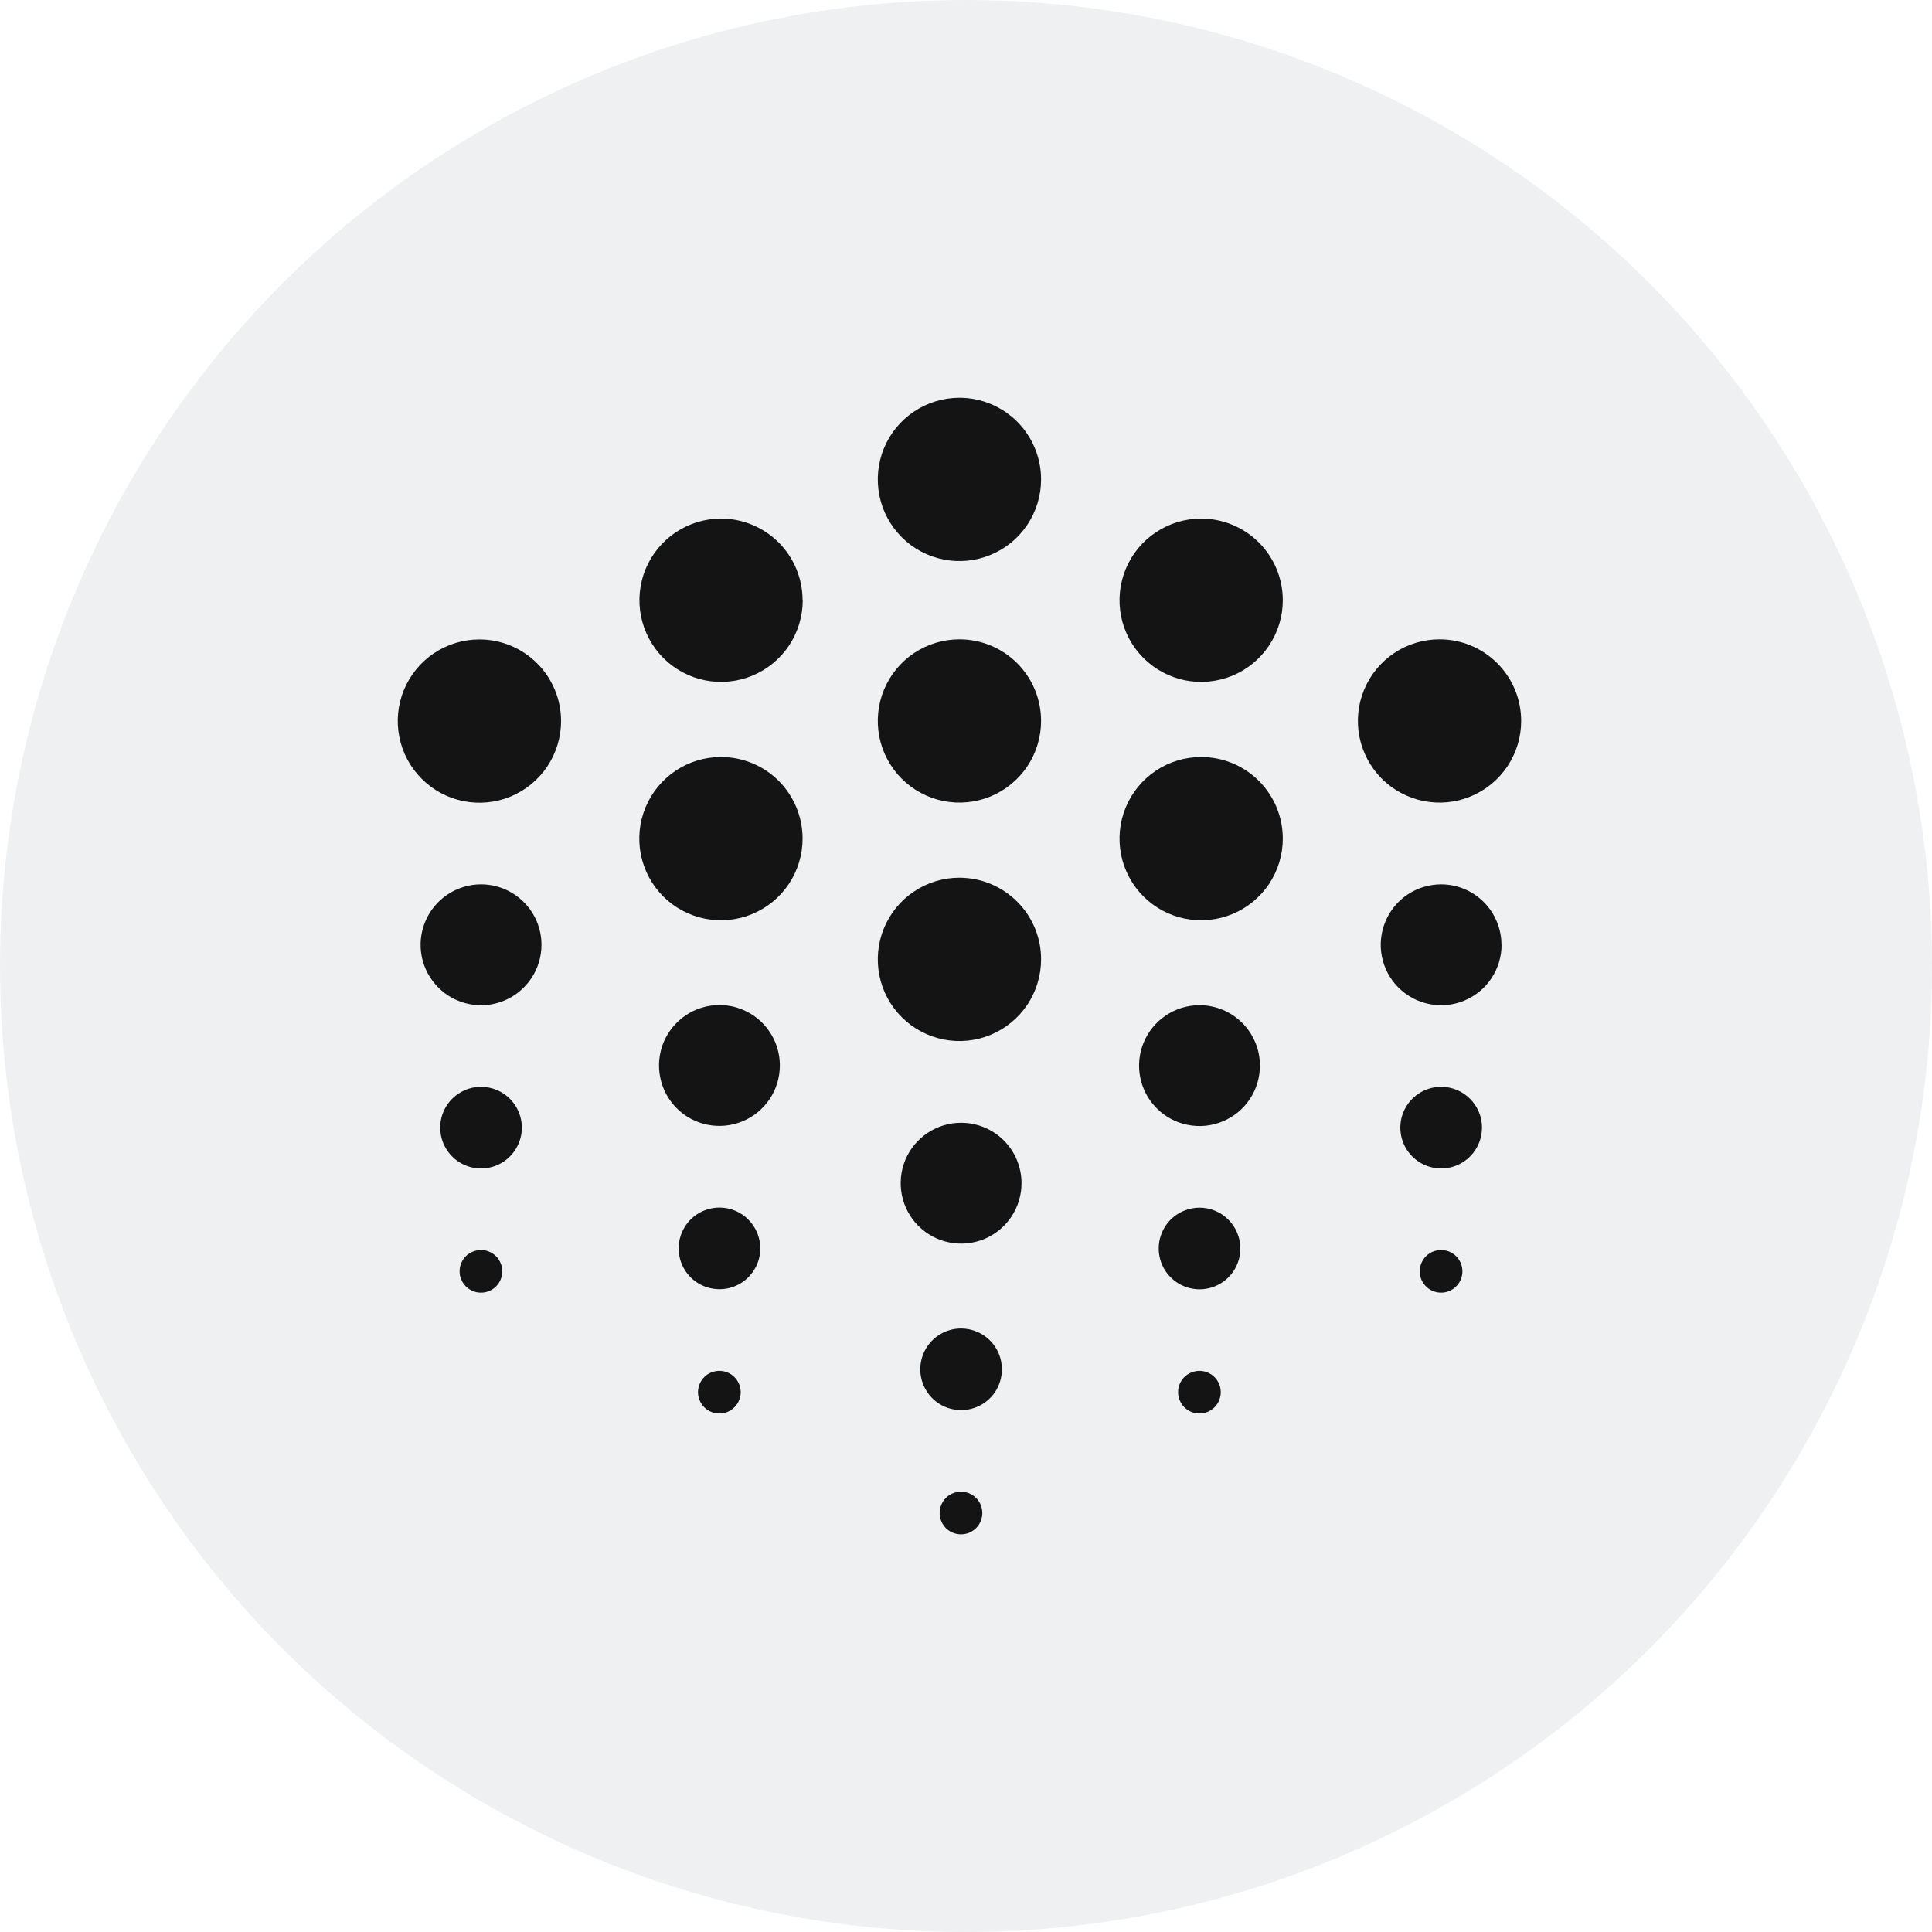 <svg width="34" height="34" viewBox="0 0 34 34" fill="none" xmlns="http://www.w3.org/2000/svg">
<circle opacity="0.5" cx="17" cy="17" r="17" fill="#DEE2E6"/>
<g clip-path="url(#clip0_1940_7114)">
<path d="M9.529 16.626C9.529 16.837 9.467 17.042 9.35 17.217C9.233 17.392 9.067 17.529 8.873 17.609C8.678 17.69 8.465 17.711 8.258 17.67C8.052 17.629 7.862 17.528 7.714 17.379C7.565 17.23 7.463 17.041 7.422 16.834C7.381 16.628 7.402 16.414 7.483 16.22C7.563 16.026 7.7 15.86 7.874 15.743C8.049 15.626 8.255 15.563 8.465 15.563C8.747 15.563 9.018 15.675 9.217 15.875C9.417 16.074 9.529 16.344 9.529 16.626ZM26.425 16.626C26.425 16.837 26.363 17.042 26.246 17.217C26.13 17.392 25.963 17.529 25.769 17.609C25.575 17.69 25.361 17.711 25.155 17.67C24.948 17.629 24.759 17.528 24.61 17.379C24.461 17.23 24.36 17.041 24.319 16.834C24.278 16.628 24.299 16.414 24.38 16.22C24.46 16.025 24.596 15.859 24.771 15.742C24.946 15.626 25.152 15.563 25.363 15.563C25.644 15.564 25.914 15.676 26.113 15.876C26.311 16.075 26.423 16.345 26.423 16.626H26.425ZM17.977 20.822C17.977 21.032 17.915 21.238 17.798 21.413C17.681 21.588 17.515 21.724 17.321 21.805C17.127 21.885 16.913 21.906 16.707 21.865C16.5 21.824 16.311 21.723 16.162 21.574C16.013 21.425 15.912 21.236 15.871 21.029C15.83 20.823 15.851 20.609 15.931 20.415C16.012 20.221 16.148 20.055 16.323 19.938C16.498 19.821 16.704 19.759 16.914 19.759C17.196 19.759 17.467 19.871 17.666 20.07C17.865 20.27 17.977 20.54 17.977 20.822ZM13.724 18.75C13.724 18.961 13.662 19.166 13.545 19.341C13.428 19.516 13.262 19.652 13.068 19.733C12.873 19.814 12.659 19.834 12.453 19.794C12.247 19.753 12.057 19.651 11.909 19.503C11.76 19.354 11.659 19.164 11.618 18.958C11.577 18.752 11.598 18.538 11.678 18.343C11.759 18.149 11.895 17.983 12.07 17.866C12.245 17.749 12.45 17.687 12.661 17.687C12.943 17.687 13.213 17.799 13.413 17.998C13.612 18.198 13.724 18.468 13.724 18.75ZM22.173 18.75C22.173 18.961 22.111 19.167 21.995 19.342C21.878 19.518 21.712 19.654 21.517 19.735C21.323 19.816 21.109 19.837 20.903 19.796C20.696 19.756 20.506 19.654 20.357 19.505C20.209 19.357 20.107 19.167 20.066 18.96C20.025 18.754 20.046 18.54 20.127 18.345C20.208 18.151 20.344 17.985 20.52 17.868C20.695 17.751 20.901 17.689 21.111 17.69C21.393 17.69 21.662 17.802 21.861 18.001C22.06 18.2 22.172 18.469 22.173 18.75ZM9.184 19.845C9.184 19.987 9.141 20.126 9.062 20.244C8.983 20.362 8.871 20.454 8.74 20.509C8.608 20.563 8.464 20.577 8.325 20.549C8.185 20.521 8.057 20.453 7.957 20.352C7.857 20.252 7.788 20.123 7.761 19.984C7.733 19.845 7.747 19.7 7.802 19.569C7.856 19.438 7.948 19.326 8.067 19.247C8.185 19.168 8.324 19.126 8.466 19.126C8.56 19.126 8.654 19.145 8.741 19.181C8.828 19.217 8.907 19.27 8.974 19.337C9.04 19.404 9.093 19.483 9.129 19.57C9.165 19.657 9.184 19.751 9.184 19.845ZM26.08 19.845C26.08 19.987 26.038 20.126 25.959 20.244C25.88 20.362 25.768 20.454 25.636 20.509C25.505 20.563 25.361 20.577 25.221 20.549C25.082 20.521 24.954 20.453 24.854 20.352C24.753 20.252 24.685 20.123 24.657 19.984C24.63 19.845 24.644 19.7 24.698 19.569C24.753 19.438 24.845 19.326 24.963 19.247C25.081 19.168 25.22 19.126 25.363 19.126C25.553 19.126 25.736 19.202 25.87 19.337C26.005 19.471 26.081 19.654 26.081 19.845L26.08 19.845ZM17.632 24.097C17.632 24.239 17.59 24.378 17.512 24.497C17.433 24.615 17.32 24.707 17.189 24.761C17.058 24.816 16.913 24.83 16.774 24.802C16.634 24.775 16.506 24.706 16.406 24.606C16.305 24.505 16.237 24.377 16.209 24.238C16.181 24.098 16.196 23.954 16.25 23.823C16.305 23.691 16.397 23.579 16.515 23.5C16.633 23.421 16.772 23.379 16.914 23.379C17.105 23.38 17.287 23.455 17.422 23.59C17.556 23.724 17.632 23.907 17.632 24.097ZM13.38 21.97C13.38 22.112 13.338 22.251 13.258 22.369C13.18 22.487 13.067 22.579 12.936 22.634C12.805 22.688 12.66 22.702 12.521 22.674C12.381 22.647 12.253 22.578 12.153 22.478C12.053 22.377 11.984 22.249 11.957 22.11C11.929 21.97 11.943 21.826 11.998 21.695C12.052 21.563 12.144 21.451 12.262 21.372C12.381 21.293 12.52 21.251 12.662 21.251C12.756 21.251 12.849 21.27 12.937 21.306C13.024 21.342 13.103 21.395 13.169 21.462C13.236 21.529 13.289 21.608 13.325 21.695C13.361 21.782 13.38 21.875 13.38 21.97ZM21.828 21.97C21.828 22.112 21.787 22.251 21.708 22.37C21.629 22.488 21.517 22.58 21.385 22.635C21.254 22.689 21.11 22.704 20.97 22.676C20.831 22.648 20.702 22.58 20.602 22.479C20.501 22.379 20.433 22.251 20.405 22.111C20.377 21.972 20.392 21.827 20.446 21.696C20.501 21.564 20.593 21.452 20.712 21.373C20.83 21.295 20.969 21.253 21.111 21.253C21.301 21.253 21.483 21.329 21.617 21.464C21.752 21.598 21.827 21.78 21.828 21.97H21.828ZM8.839 22.373C8.839 22.448 8.817 22.52 8.776 22.582C8.735 22.644 8.676 22.692 8.607 22.72C8.539 22.749 8.463 22.756 8.39 22.742C8.318 22.727 8.251 22.691 8.198 22.639C8.146 22.586 8.11 22.519 8.095 22.447C8.081 22.374 8.088 22.298 8.117 22.23C8.145 22.161 8.193 22.102 8.255 22.061C8.317 22.02 8.389 21.998 8.464 21.998C8.563 21.998 8.659 22.037 8.729 22.108C8.8 22.178 8.839 22.274 8.839 22.373ZM25.736 22.373C25.736 22.448 25.714 22.52 25.673 22.582C25.631 22.644 25.573 22.692 25.504 22.72C25.435 22.749 25.36 22.756 25.287 22.742C25.214 22.727 25.147 22.691 25.095 22.639C25.042 22.586 25.006 22.519 24.992 22.447C24.977 22.374 24.985 22.298 25.013 22.23C25.042 22.161 25.09 22.102 25.152 22.061C25.213 22.02 25.286 21.998 25.36 21.998C25.46 21.998 25.555 22.037 25.626 22.108C25.696 22.178 25.736 22.274 25.736 22.373ZM17.287 26.627C17.287 26.701 17.265 26.773 17.224 26.835C17.183 26.897 17.124 26.945 17.055 26.974C16.987 27.002 16.911 27.009 16.838 26.995C16.766 26.98 16.699 26.945 16.646 26.892C16.594 26.84 16.558 26.773 16.543 26.7C16.529 26.627 16.536 26.551 16.565 26.483C16.593 26.414 16.641 26.355 16.703 26.314C16.765 26.273 16.837 26.251 16.912 26.251C17.011 26.251 17.107 26.291 17.177 26.361C17.248 26.431 17.287 26.527 17.287 26.627ZM13.035 24.5C13.035 24.575 13.013 24.647 12.971 24.709C12.93 24.771 12.871 24.819 12.803 24.847C12.734 24.876 12.659 24.883 12.586 24.869C12.513 24.854 12.446 24.818 12.393 24.766C12.341 24.713 12.305 24.646 12.291 24.573C12.276 24.501 12.284 24.425 12.312 24.357C12.341 24.288 12.389 24.229 12.45 24.188C12.512 24.147 12.585 24.125 12.659 24.125C12.759 24.125 12.854 24.164 12.925 24.235C12.995 24.305 13.035 24.401 13.035 24.5ZM21.483 24.5C21.483 24.575 21.461 24.647 21.42 24.709C21.379 24.771 21.32 24.819 21.251 24.847C21.183 24.876 21.107 24.883 21.034 24.869C20.962 24.854 20.895 24.818 20.842 24.766C20.79 24.713 20.754 24.646 20.739 24.573C20.725 24.501 20.732 24.425 20.761 24.357C20.789 24.288 20.837 24.229 20.899 24.188C20.961 24.147 21.033 24.125 21.108 24.125C21.207 24.125 21.303 24.164 21.373 24.235C21.444 24.305 21.483 24.401 21.483 24.5ZM18.321 8.437C18.321 8.721 18.237 8.999 18.079 9.235C17.921 9.472 17.697 9.656 17.434 9.764C17.171 9.873 16.882 9.902 16.604 9.846C16.325 9.791 16.069 9.654 15.868 9.453C15.667 9.251 15.53 8.995 15.475 8.717C15.42 8.438 15.448 8.149 15.557 7.886C15.666 7.624 15.85 7.399 16.087 7.242C16.323 7.084 16.601 7 16.886 7C17.266 7 17.632 7.152 17.901 7.421C18.17 7.691 18.321 8.056 18.321 8.437ZM18.321 12.688C18.321 12.972 18.237 13.249 18.079 13.486C17.921 13.722 17.697 13.906 17.434 14.015C17.172 14.124 16.883 14.152 16.604 14.097C16.325 14.041 16.069 13.904 15.868 13.703C15.667 13.502 15.53 13.246 15.475 12.967C15.42 12.689 15.448 12.4 15.557 12.137C15.666 11.875 15.85 11.65 16.087 11.492C16.323 11.335 16.601 11.251 16.885 11.251C17.266 11.251 17.631 11.402 17.901 11.672C18.17 11.941 18.321 12.306 18.321 12.688ZM18.321 16.883C18.321 17.168 18.237 17.445 18.079 17.682C17.921 17.918 17.697 18.102 17.434 18.211C17.172 18.32 16.883 18.348 16.604 18.293C16.325 18.237 16.069 18.1 15.868 17.899C15.667 17.698 15.53 17.442 15.475 17.163C15.42 16.884 15.448 16.596 15.557 16.333C15.666 16.07 15.85 15.846 16.087 15.688C16.323 15.53 16.601 15.446 16.885 15.446C17.074 15.447 17.261 15.484 17.435 15.556C17.61 15.629 17.768 15.735 17.901 15.868C18.035 16.002 18.14 16.16 18.213 16.335C18.285 16.51 18.322 16.697 18.321 16.885V16.883ZM26.77 12.688C26.77 12.972 26.686 13.249 26.528 13.486C26.37 13.722 26.146 13.906 25.883 14.015C25.621 14.124 25.332 14.152 25.053 14.097C24.774 14.041 24.518 13.904 24.317 13.704C24.116 13.502 23.98 13.246 23.924 12.968C23.869 12.689 23.897 12.4 24.006 12.138C24.115 11.875 24.299 11.651 24.535 11.493C24.771 11.335 25.049 11.251 25.334 11.251C25.715 11.251 26.08 11.402 26.349 11.671C26.619 11.941 26.77 12.306 26.77 12.688ZM9.874 12.688C9.874 12.972 9.79 13.25 9.633 13.486C9.475 13.723 9.251 13.907 8.988 14.017C8.726 14.126 8.437 14.154 8.158 14.099C7.879 14.044 7.623 13.907 7.422 13.706C7.22 13.505 7.083 13.249 7.028 12.971C6.972 12.692 7 12.403 7.109 12.14C7.218 11.877 7.402 11.653 7.638 11.495C7.875 11.337 8.153 11.253 8.437 11.253C8.818 11.253 9.183 11.404 9.452 11.673C9.722 11.942 9.873 12.307 9.874 12.688ZM14.127 10.561C14.127 10.845 14.043 11.123 13.886 11.36C13.728 11.596 13.504 11.781 13.242 11.89C12.979 11.999 12.69 12.028 12.411 11.973C12.133 11.918 11.876 11.781 11.675 11.581C11.474 11.38 11.337 11.124 11.281 10.846C11.225 10.567 11.253 10.278 11.361 10.015C11.47 9.753 11.653 9.528 11.889 9.37C12.126 9.211 12.403 9.127 12.688 9.126C13.069 9.126 13.434 9.278 13.704 9.547C13.973 9.817 14.124 10.182 14.124 10.563L14.127 10.561ZM14.124 14.758C14.124 15.043 14.04 15.32 13.882 15.557C13.724 15.793 13.5 15.977 13.237 16.086C12.975 16.195 12.686 16.223 12.407 16.168C12.128 16.112 11.872 15.976 11.671 15.775C11.47 15.574 11.334 15.318 11.278 15.039C11.223 14.76 11.251 14.471 11.36 14.209C11.469 13.946 11.653 13.722 11.889 13.564C12.126 13.406 12.403 13.322 12.688 13.322C13.069 13.322 13.434 13.473 13.704 13.742C13.973 14.012 14.124 14.377 14.124 14.758ZM22.575 10.563C22.575 10.847 22.491 11.125 22.333 11.361C22.175 11.598 21.951 11.782 21.688 11.891C21.425 11.999 21.137 12.028 20.858 11.973C20.579 11.917 20.323 11.78 20.122 11.579C19.921 11.378 19.784 11.122 19.729 10.844C19.674 10.565 19.702 10.276 19.811 10.013C19.919 9.751 20.104 9.526 20.34 9.369C20.576 9.211 20.854 9.126 21.138 9.126C21.519 9.126 21.885 9.278 22.154 9.547C22.424 9.817 22.575 10.182 22.575 10.563ZM22.575 14.758C22.575 15.043 22.491 15.32 22.333 15.557C22.175 15.793 21.951 15.977 21.688 16.086C21.425 16.195 21.137 16.223 20.858 16.168C20.579 16.112 20.323 15.976 20.122 15.775C19.921 15.574 19.784 15.318 19.729 15.039C19.674 14.76 19.702 14.471 19.811 14.209C19.919 13.946 20.104 13.722 20.34 13.564C20.576 13.406 20.854 13.322 21.138 13.322C21.519 13.322 21.885 13.473 22.154 13.742C22.424 14.012 22.575 14.377 22.575 14.758Z" fill="#141414"/>
</g>
<defs>
<clipPath id="clip0_1940_7114">
<rect width="19.77" height="20" fill="white" transform="translate(7 7)"/>
</clipPath>
</defs>
</svg>
